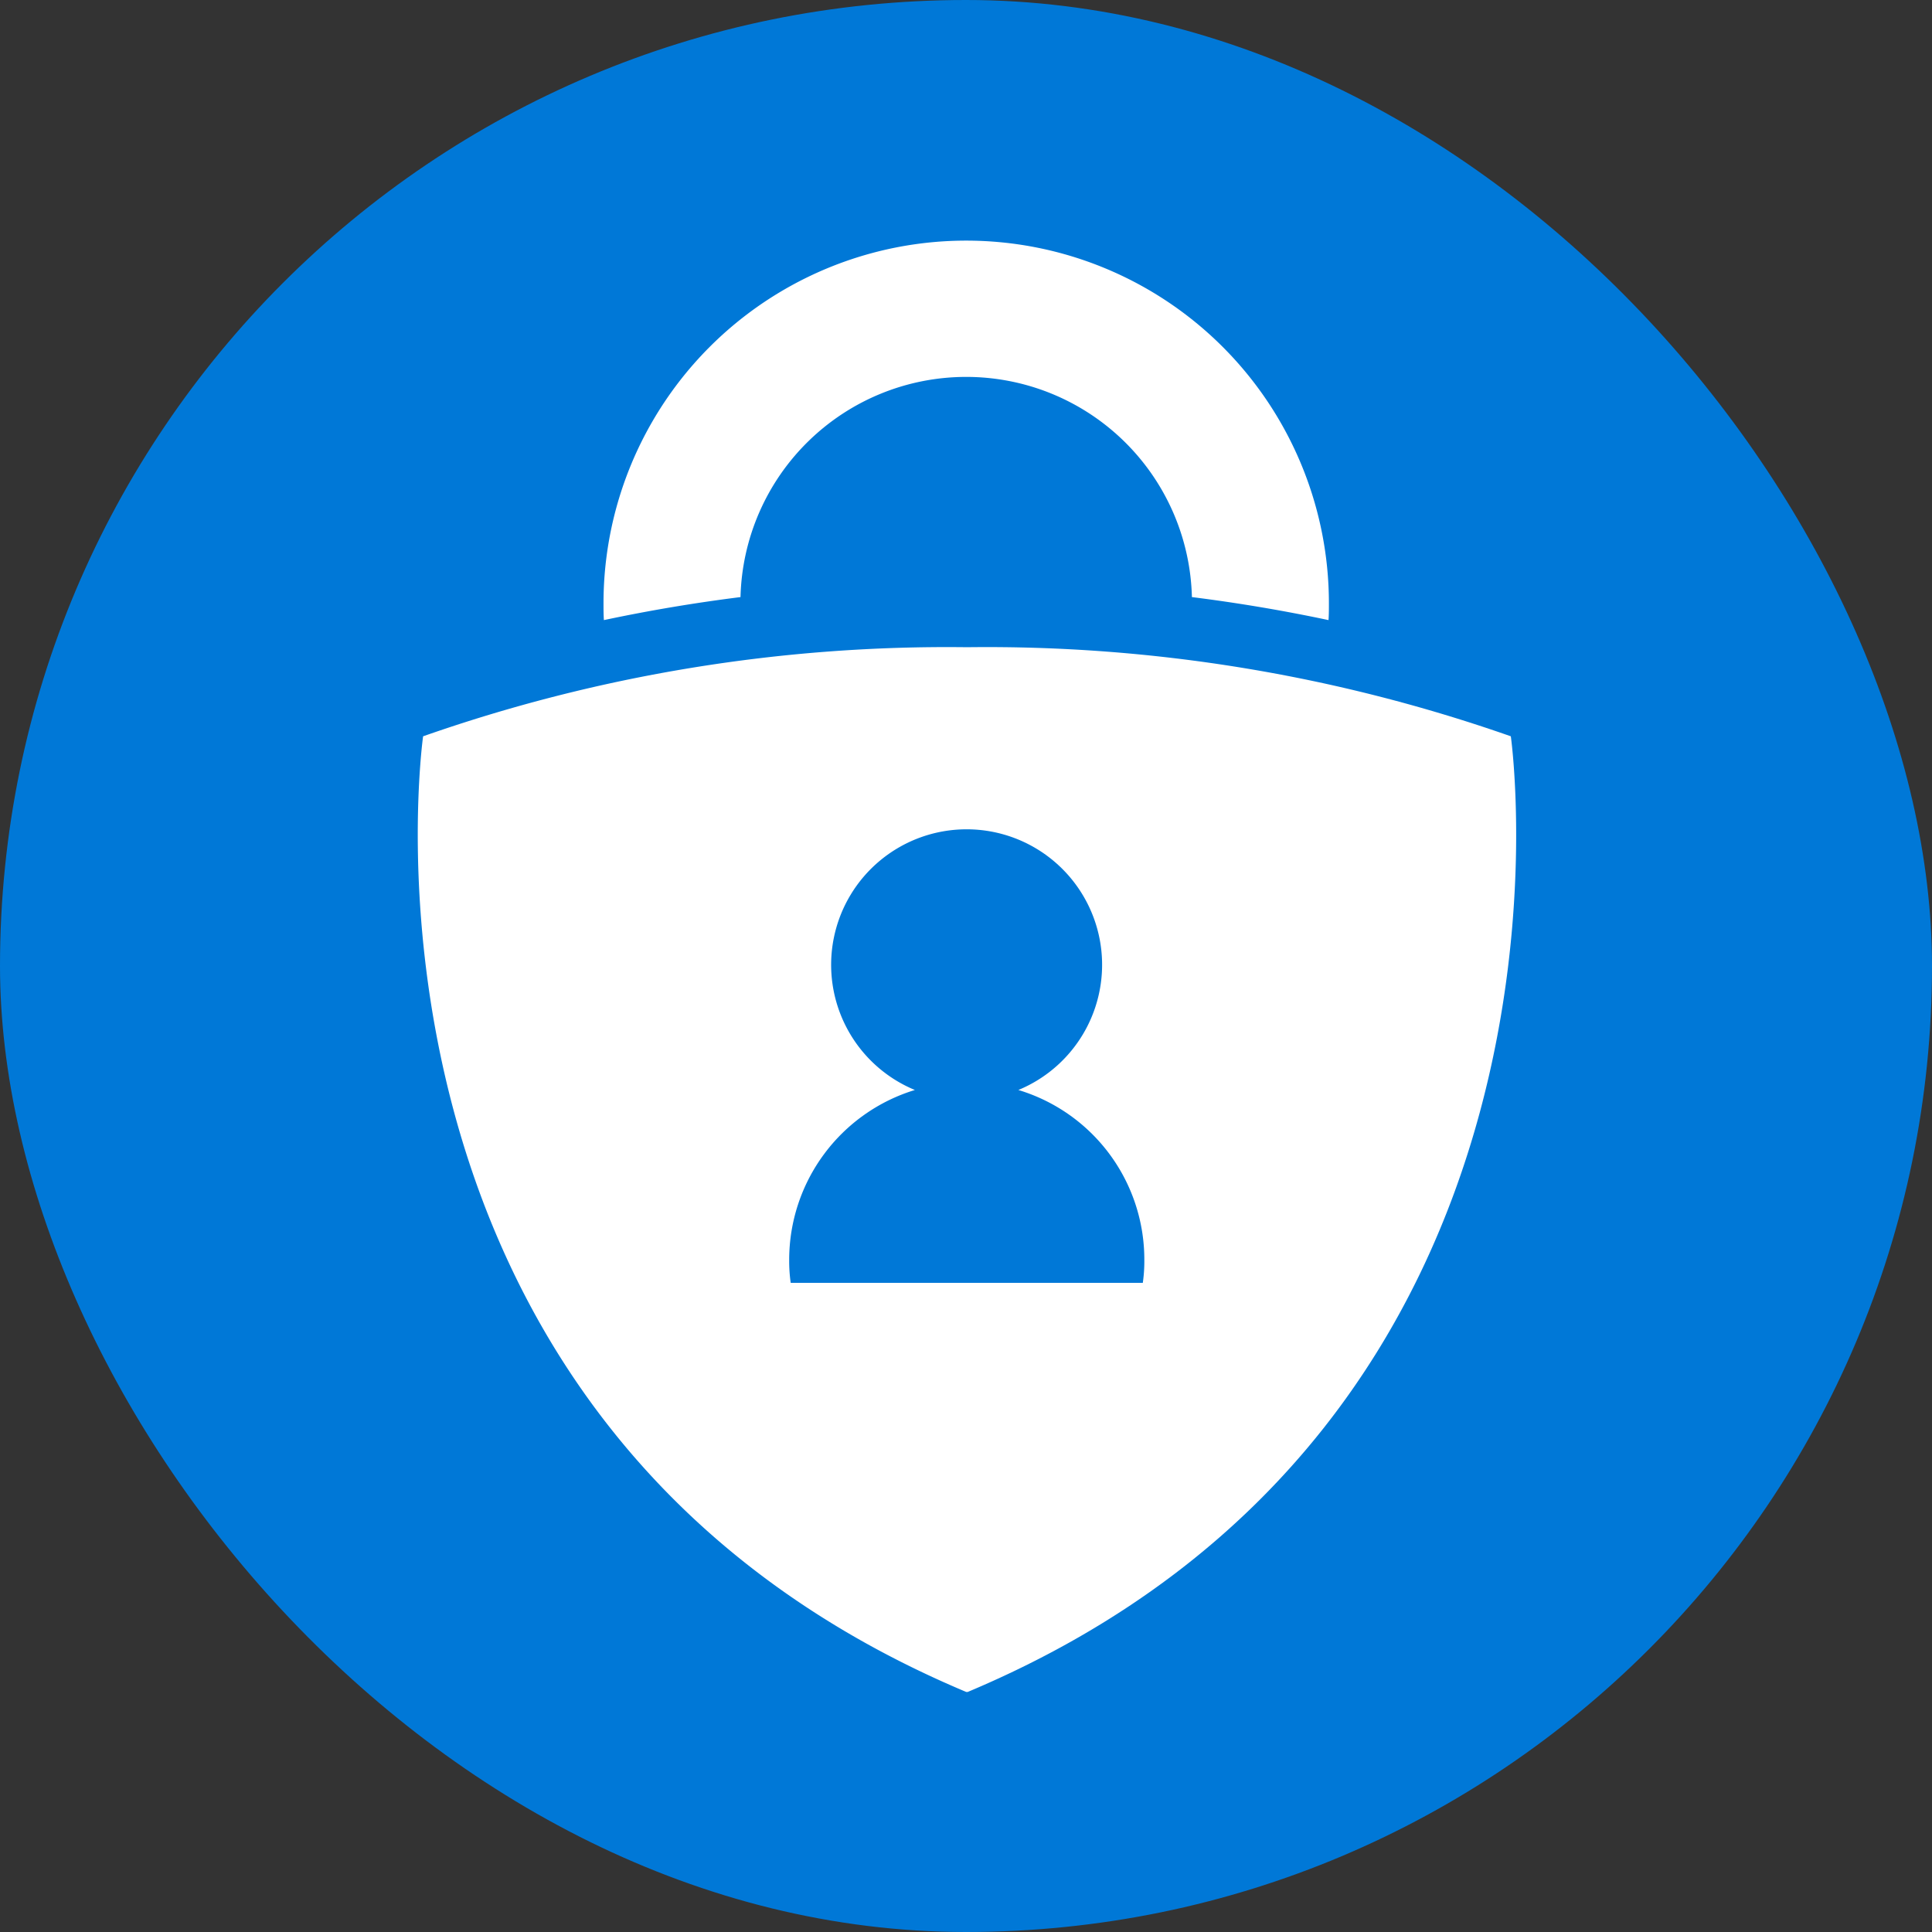 <?xml version="1.0" encoding="UTF-8"?>
<svg xmlns="http://www.w3.org/2000/svg" width="56" height="56" viewBox="0 0 56 56">
  <rect x="0" y="0" width="56" height="56" fill="#333333" stroke="none"/>
  <defs>
    <clipPath id="xew7ici5za">
      <rect data-name="Rectangle 5466" width="56" height="56" rx="28" transform="translate(222 2022)" style="fill:#ebf5f5"></rect>
    </clipPath>
  </defs>
  <g data-name="Group 18405">
    <g data-name="Mask Group 15799" style="clip-path:url(#xew7ici5za)" transform="translate(-222 -2022)">
      <path data-name="Path 39170" d="M52.488 55.989H3.358a3.434 3.434 0 0 1-3.435-3.435V3.424A3.434 3.434 0 0 1 3.358-.011h49.13a3.434 3.434 0 0 1 3.435 3.435v49.13a3.427 3.427 0 0 1-3.435 3.435z" style="fill:#0078d7" transform="translate(222.077 2022.011)"></path>
      <path data-name="Path 39171" d="M38.442 17.482c0 .164 0 .317-.011.481a47.617 47.617 0 0 0-3.96-.667 6.544 6.544 0 0 0-13.084 0 47.617 47.617 0 0 0-3.96.667c-.011-.164-.011-.328-.011-.492a10.513 10.513 0 1 1 21.026.011zM27.973 49.031c18.576-7.811 15.742-27.7 15.742-27.7a45.868 45.868 0 0 0-15.764-2.582 45.868 45.868 0 0 0-15.764 2.582s-2.833 19.888 15.742 27.7z" style="fill:#fff" transform="translate(222.077 2022.011)"></path>
      <path data-name="Path 39172" d="M33.092 36.506a4.461 4.461 0 0 1-.044.667H22.842a4.461 4.461 0 0 1-.044-.667 5.147 5.147 0 0 1 3.643-4.923 3.927 3.927 0 1 1 3 0 5.133 5.133 0 0 1 3.651 4.923z" style="fill:#0078d7" transform="translate(222.077 2022.011)"></path>
    </g>
  </g>
</svg>
